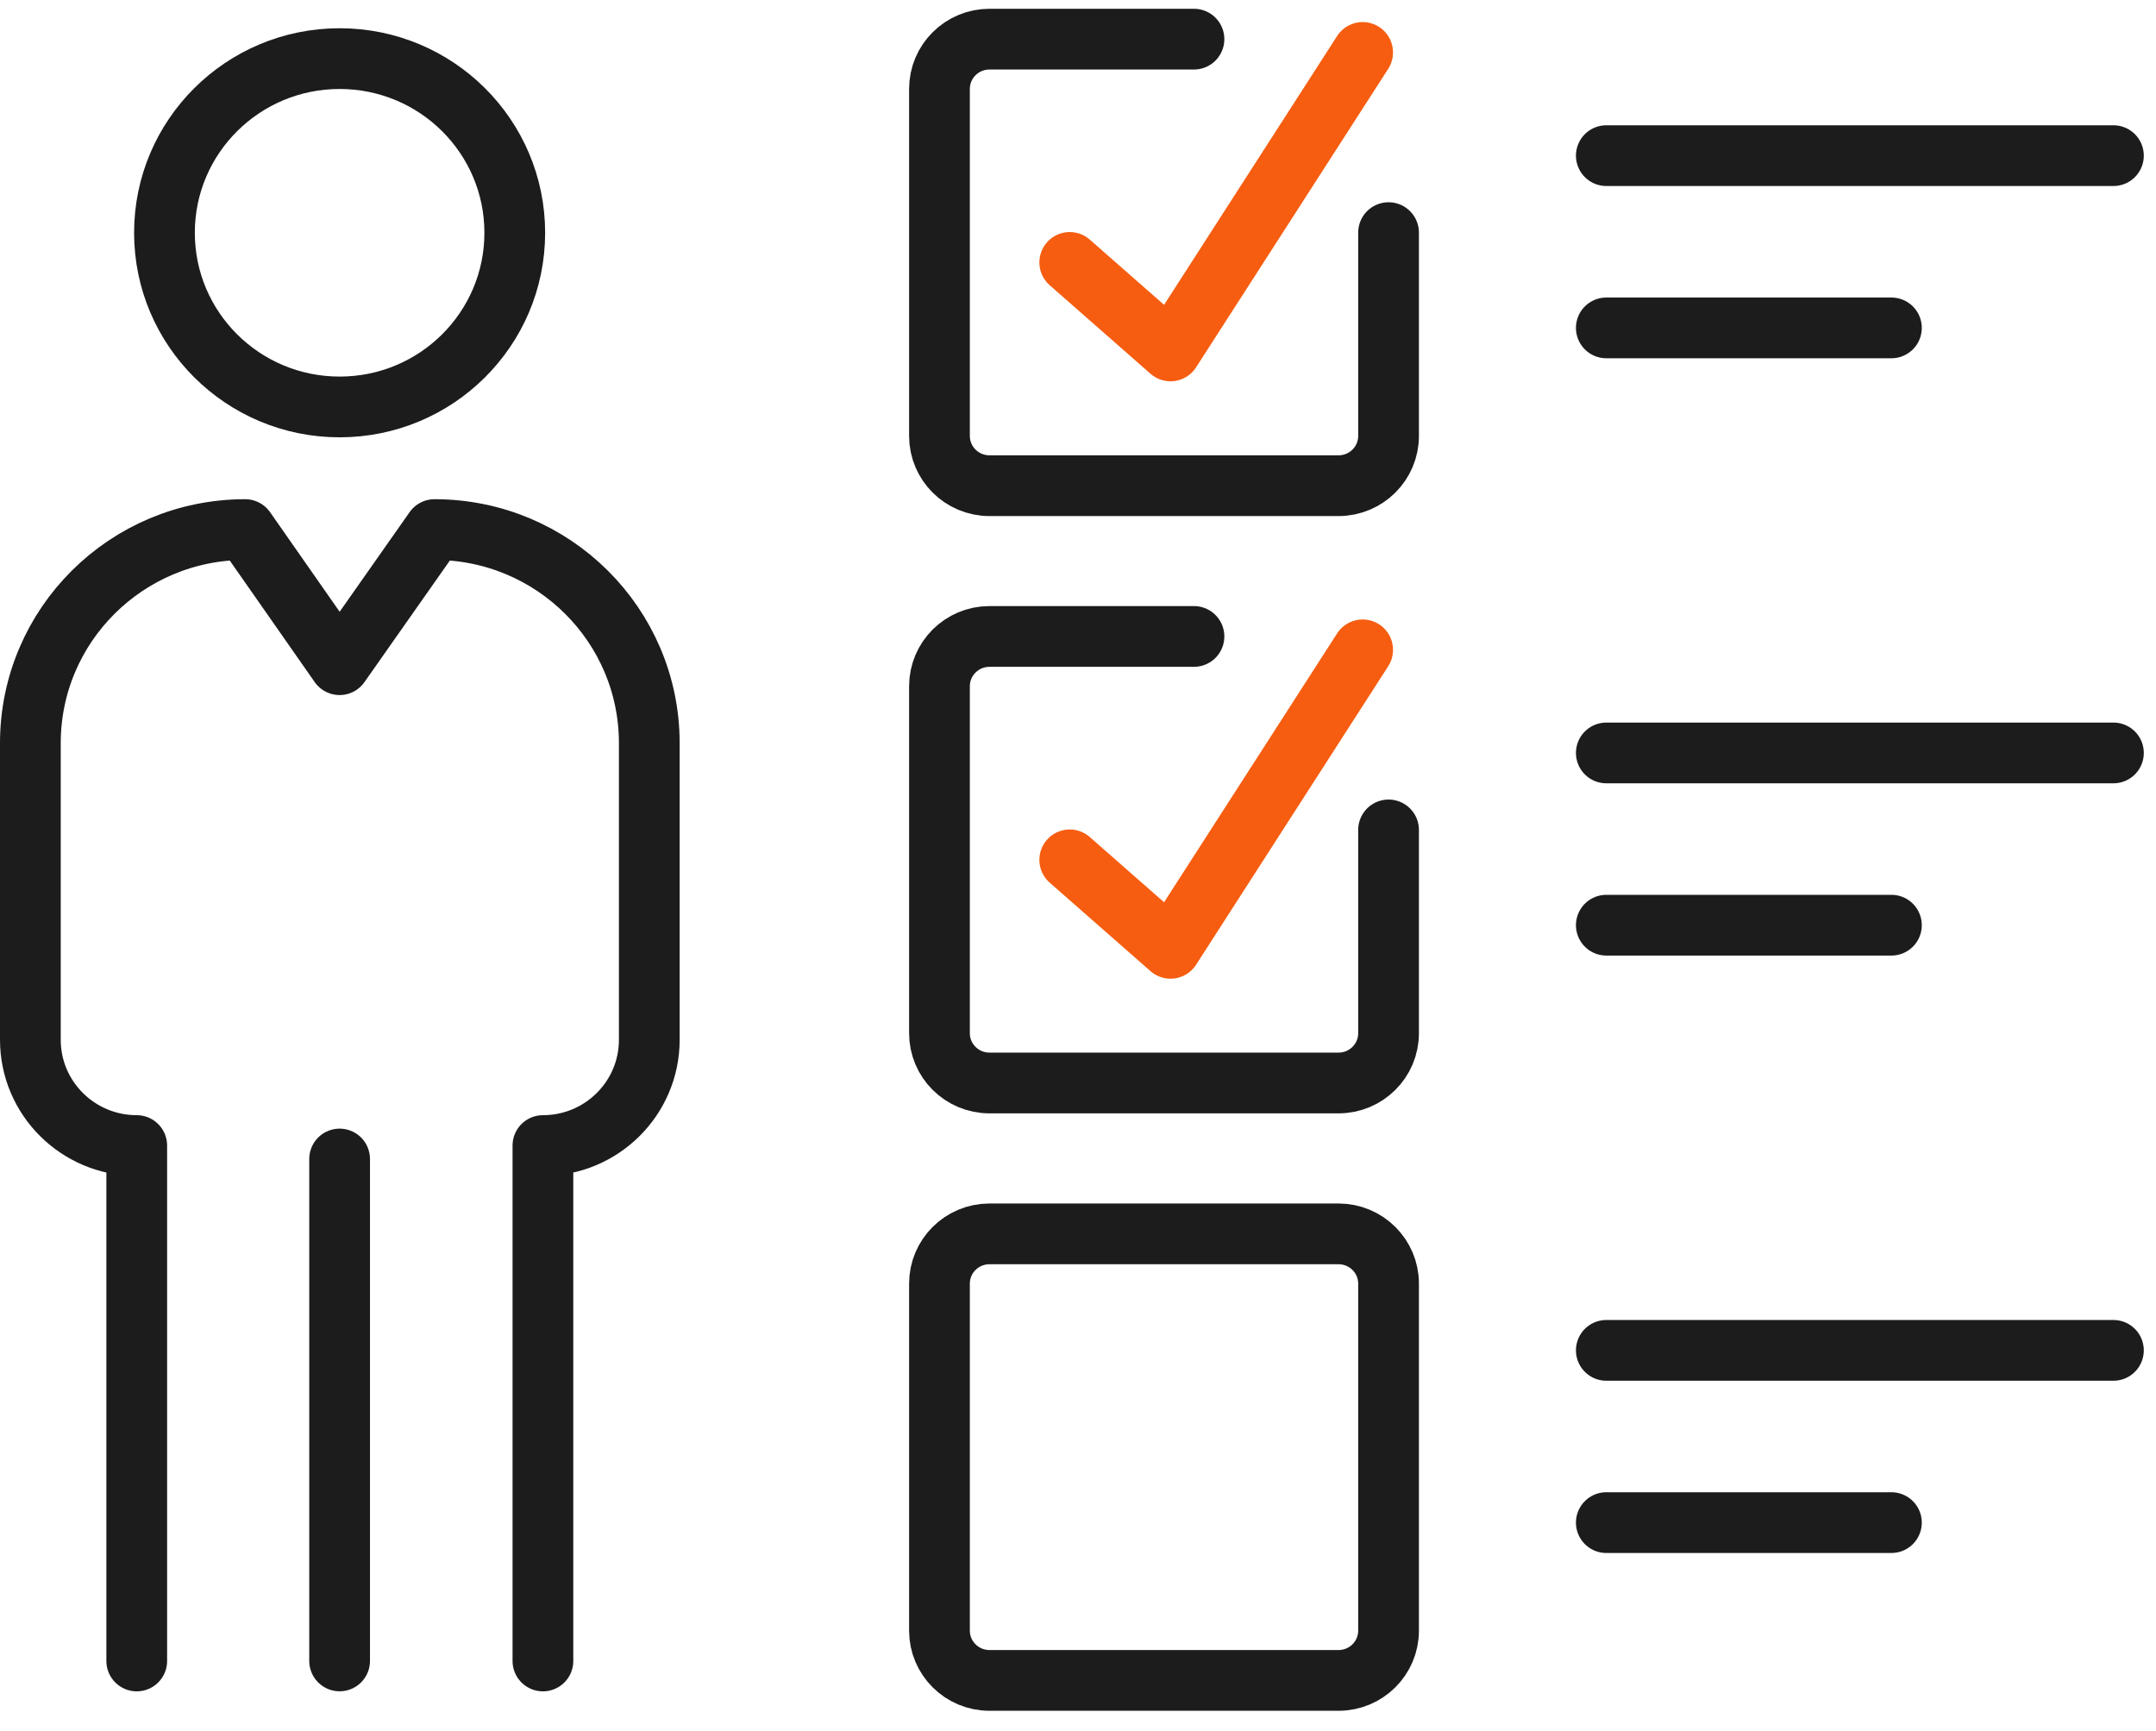 <svg width="71" height="57" viewBox="0 0 71 57" fill="none" xmlns="http://www.w3.org/2000/svg">
<path d="M45.727 7.66V14.354C45.727 15.259 44.989 15.993 44.078 15.993H32.586C31.675 15.993 30.938 15.259 30.938 14.354V2.928C30.938 2.023 31.675 1.289 32.586 1.289H39.319" stroke="#1C1C1C" stroke-width="2" stroke-linecap="round" stroke-linejoin="round"/>
<path d="M44.078 40.629H32.586C31.675 40.629 30.938 41.362 30.938 42.267V53.694C30.938 54.599 31.675 55.333 32.586 55.333H44.078C44.989 55.333 45.727 54.599 45.727 53.694V42.267C45.727 41.362 44.989 40.629 44.078 40.629Z" stroke="#1C1C1C" stroke-width="2" stroke-linecap="round" stroke-linejoin="round"/>
<path d="M35.228 8.641L38.547 11.555L44.874 1.727" stroke="#F65D10" stroke-width="2" stroke-linecap="round" stroke-linejoin="round"/>
<path d="M45.727 27.328V34.022C45.727 34.927 44.989 35.661 44.078 35.661H32.586C31.675 35.661 30.938 34.927 30.938 34.022V22.596C30.938 21.691 31.675 20.957 32.586 20.957H39.319" stroke="#1C1C1C" stroke-width="2" stroke-linecap="round" stroke-linejoin="round"/>
<path d="M35.228 28.313L38.547 31.227L44.874 21.398" stroke="#F65D10" stroke-width="2" stroke-linecap="round" stroke-linejoin="round"/>
<path d="M52.898 5.125H69.598" stroke="#1C1C1C" stroke-width="2" stroke-linecap="round" stroke-linejoin="round"/>
<path d="M52.898 10.797H62.287" stroke="#1C1C1C" stroke-width="2" stroke-linecap="round" stroke-linejoin="round"/>
<path d="M52.898 24.793H69.598" stroke="#1C1C1C" stroke-width="2" stroke-linecap="round" stroke-linejoin="round"/>
<path d="M52.898 30.465H62.287" stroke="#1C1C1C" stroke-width="2" stroke-linecap="round" stroke-linejoin="round"/>
<path d="M52.898 44.465H69.598" stroke="#1C1C1C" stroke-width="2" stroke-linecap="round" stroke-linejoin="round"/>
<path d="M52.898 50.137H62.287" stroke="#1C1C1C" stroke-width="2" stroke-linecap="round" stroke-linejoin="round"/>
<path d="M11.184 13.4C14.37 13.4 16.952 10.832 16.952 7.665C16.952 4.497 14.37 1.93 11.184 1.93C7.999 1.93 5.416 4.497 5.416 7.665C5.416 10.832 7.999 13.4 11.184 13.4Z" stroke="#1C1C1C" stroke-width="2" stroke-linecap="round" stroke-linejoin="round"/>
<path d="M4.503 54.693V37.721C2.568 37.721 1 36.161 1 34.238V24.471C1 20.586 4.167 17.438 8.074 17.438L11.183 21.887L14.308 17.438C18.215 17.438 21.382 20.586 21.382 24.471V34.238C21.382 36.161 19.814 37.721 17.879 37.721V54.693" stroke="#1C1C1C" stroke-width="2" stroke-linecap="round" stroke-linejoin="round"/>
<path d="M11.184 38.164V54.691" stroke="#1C1C1C" stroke-width="2" stroke-linecap="round" stroke-linejoin="round"/>
</svg>
